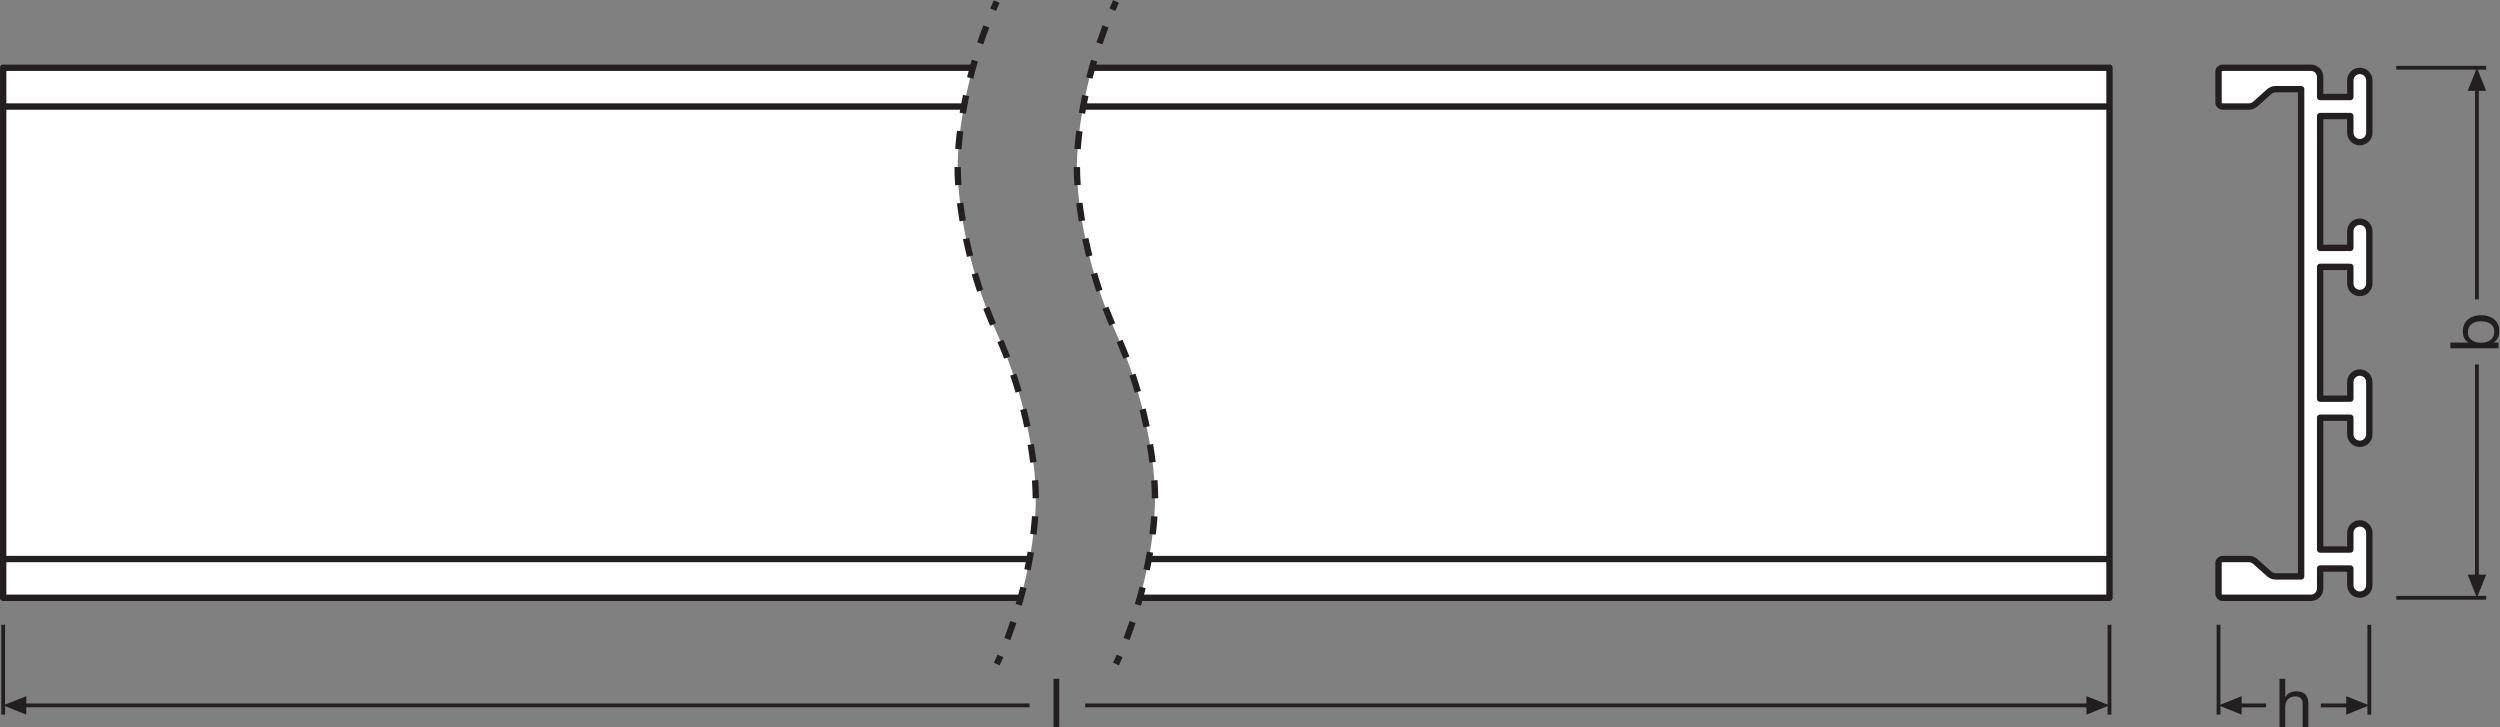 <?xml version="1.0" encoding="UTF-8" standalone="no"?>
<svg
   xmlns:dc="http://purl.org/dc/elements/1.1/"
   xmlns:cc="http://creativecommons.org/ns#"
   xmlns:rdf="http://www.w3.org/1999/02/22-rdf-syntax-ns#"
   xmlns:svg="http://www.w3.org/2000/svg"
   xmlns="http://www.w3.org/2000/svg"
   viewBox="0 0 370.747 107.813"
   height="107.813"
   width="370.747"
   xml:space="preserve"
   id="svg2"
   version="1.1"><rect x="0" y="0" width="370.747" height="107.813" fill="#808080" stroke="none"/><defs
     id="defs6" /><g
     transform="matrix(1.333,0,0,-1.333,0,107.813)"
     id="g10"><g
       transform="scale(0.1)"
       id="g12"><path
         id="path14"
         style="fill:none;stroke:#231f20;stroke-width:4.252;stroke-linecap:butt;stroke-linejoin:miter;stroke-miterlimit:3.864;stroke-dasharray:none;stroke-opacity:1"
         d="M 2468.15,113.738 V 13.738" /><path
         id="path16"
         style="fill:none;stroke:#231f20;stroke-width:4.252;stroke-linecap:butt;stroke-linejoin:miter;stroke-miterlimit:3.864;stroke-dasharray:none;stroke-opacity:1"
         d="M 2635.91,113.738 V 13.738" /><path
         id="path18"
         style="fill:#231f20;fill-opacity:1;fill-rule:nonzero;stroke:none"
         d="m 2610.21,34.305 25.7,-10.273 -25.7,-10.293 z" /><path
         id="path20"
         style="fill:none;stroke:#231f20;stroke-width:4.252;stroke-linecap:butt;stroke-linejoin:round;stroke-miterlimit:3.864;stroke-dasharray:none;stroke-opacity:1"
         d="m 2614.37,24.031 h -32.38" /><path
         id="path22"
         style="fill:#231f20;fill-opacity:1;fill-rule:nonzero;stroke:none"
         d="m 2493.85,34.305 -25.7,-10.273 25.7,-10.293 z" /><path
         id="path24"
         style="fill:none;stroke:#231f20;stroke-width:4.252;stroke-linecap:butt;stroke-linejoin:round;stroke-miterlimit:3.864;stroke-dasharray:none;stroke-opacity:1"
         d="m 2489.69,24.031 h 31.36" /><path
         id="path26"
         style="fill:none;stroke:#231f20;stroke-width:4.252;stroke-linecap:butt;stroke-linejoin:miter;stroke-miterlimit:3.864;stroke-dasharray:none;stroke-opacity:1"
         d="m 2665.91,143.738 h 100" /><path
         id="path28"
         style="fill:none;stroke:#231f20;stroke-width:4.252;stroke-linecap:butt;stroke-linejoin:miter;stroke-miterlimit:3.864;stroke-dasharray:none;stroke-opacity:1"
         d="m 2665.91,733.414 h 100" /><path
         id="path30"
         style="fill:#231f20;fill-opacity:1;fill-rule:nonzero;stroke:none"
         d="m 2745.34,169.441 10.28,-25.703 10.29,25.703 h -20.57 v 0 0" /><path
         id="path32"
         style="fill:none;stroke:#231f20;stroke-width:4.252;stroke-linecap:butt;stroke-linejoin:round;stroke-miterlimit:3.864;stroke-dasharray:none;stroke-opacity:1"
         d="m 2755.62,165.281 -0.01,237.957" /><path
         id="path34"
         style="fill:#231f20;fill-opacity:1;fill-rule:nonzero;stroke:none"
         d="m 2745.34,707.711 10.28,25.703 10.29,-25.703 h -20.57 v 0 0" /><path
         id="path36"
         style="fill:none;stroke:#231f20;stroke-width:4.252;stroke-linecap:butt;stroke-linejoin:round;stroke-miterlimit:3.864;stroke-dasharray:none;stroke-opacity:1"
         d="M 2755.62,711.871 V 475.738" /><path
         id="path38"
         style="fill:none;stroke:#231f20;stroke-width:4.252;stroke-linecap:butt;stroke-linejoin:miter;stroke-miterlimit:3.864;stroke-dasharray:none;stroke-opacity:1"
         d="m 3.543,113.75 v -100" /><path
         id="path40"
         style="fill:none;stroke:#231f20;stroke-width:4.252;stroke-linecap:butt;stroke-linejoin:miter;stroke-miterlimit:3.864;stroke-dasharray:none;stroke-opacity:1"
         d="M 2346.84,113.738 V 13.75" /><path
         id="path42"
         style="fill:#231f20;fill-opacity:1;fill-rule:nonzero;stroke:none"
         d="M 29.246,34.316 3.543,24.043 29.246,13.75 Z" /><path
         id="path44"
         style="fill:none;stroke:#231f20;stroke-width:4.252;stroke-linecap:butt;stroke-linejoin:round;stroke-miterlimit:3.864;stroke-dasharray:none;stroke-opacity:1"
         d="M 1207.3,24.043 H 2325.29" /><path
         id="path46"
         style="fill:none;stroke:#231f20;stroke-width:4.252;stroke-linecap:butt;stroke-linejoin:round;stroke-miterlimit:3.864;stroke-dasharray:none;stroke-opacity:1"
         d="M 25.086,24.043 H 1145.44" /><path
         id="path48"
         style="fill:#231f20;fill-opacity:1;fill-rule:nonzero;stroke:none"
         d="M 2321.19,34.316 2346.84,24.043 2321.19,13.75 Z" /><path
         id="path50"
         style="fill:#ffffff;fill-opacity:1;fill-rule:nonzero;stroke:none"
         d="m 1268.19,143.738 c 4.3,15.684 7.69,30.965 10.27,45.379 4.51,25.211 6.52,47.75 6.52,65.11 0,42.644 -12.13,116.296 -43.41,184.214 -31.34,68.157 -43.5,141.93 -43.5,184.352 0.01,17.371 2.04,39.973 6.58,65.262 2.59,14.398 5.99,29.675 10.29,45.359 h 1131.9 V 143.738 H 1268.19" /><path
         id="path52"
         style="fill:#ffffff;fill-opacity:1;fill-rule:nonzero;stroke:none"
         d="m 1135.6,143.738 c 4.29,15.684 7.68,30.965 10.25,45.379 4.5,25.211 6.51,47.75 6.51,65.11 0,42.644 -12.07,116.296 -43.42,184.214 -31.38,68.157 -43.51,141.93 -43.51,184.352 0,17.371 2.03,39.965 6.56,65.254 2.58,14.406 5.98,29.683 10.3,45.367 H 3.543 V 143.738 c 0,0 1132.047,0 1132.057,0" /><path
         id="path54"
         style="fill:none;stroke:#231f20;stroke-width:7.087;stroke-linecap:butt;stroke-linejoin:round;stroke-miterlimit:4;stroke-dasharray:none;stroke-opacity:1"
         d="M 1135.59,143.738 H 3.543 V 733.414 H 1082.29" /><path
         id="path56"
         style="fill:none;stroke:#231f20;stroke-width:7.087;stroke-linecap:butt;stroke-linejoin:round;stroke-miterlimit:4;stroke-dasharray:none;stroke-opacity:1"
         d="m 1214.94,733.414 h 1131.9 V 143.738 H 1268.19" /><path
         id="path58"
         style="fill:none;stroke:#231f20;stroke-width:7.087;stroke-linecap:butt;stroke-linejoin:round;stroke-miterlimit:4;stroke-dasharray:none;stroke-opacity:1"
         d="m 1204.64,690.289 h 1142.2" /><path
         id="path60"
         style="fill:none;stroke:#231f20;stroke-width:7.087;stroke-linecap:butt;stroke-linejoin:round;stroke-miterlimit:4;stroke-dasharray:none;stroke-opacity:1"
         d="M 3.543,690.289 H 1072" /><path
         id="path62"
         style="fill:none;stroke:#231f20;stroke-width:7.087;stroke-linecap:butt;stroke-linejoin:round;stroke-miterlimit:4;stroke-dasharray:none;stroke-opacity:1"
         d="M 1278.05,186.863 H 2346.84" /><path
         id="path64"
         style="fill:none;stroke:#231f20;stroke-width:7.087;stroke-linecap:butt;stroke-linejoin:round;stroke-miterlimit:4;stroke-dasharray:none;stroke-opacity:1"
         d="M 3.543,186.863 H 1145.44" /><path
         id="path66"
         style="fill:#ffffff;fill-opacity:1;fill-rule:nonzero;stroke:none"
         d="m 2560.07,709.602 h -28.39 c -2.64,0 -5.18,-0.973 -7.15,-2.731 l -15.46,-13.848 c -1.96,-1.761 -4.51,-2.734 -7.15,-2.734 h -29.32 c -2.46,0 -4.45,1.996 -4.45,4.461 v 34.207 c 0,2.461 1.99,4.457 4.45,4.457 h 98.4 c 5.64,0 10.21,-4.566 10.21,-10.203 v -22.352 h 33.56 v 18.493 c 0,5.839 4.73,10.57 10.57,10.57 5.84,0 10.57,-4.731 10.57,-10.57 v -58.125 c 0,-5.836 -4.73,-10.571 -10.57,-10.571 -5.84,0 -10.57,4.735 -10.57,10.571 v 18.492 h -33.56 V 533.051 h 33.56 v 18.492 c 0,5.84 4.73,10.57 10.57,10.57 5.84,0 10.57,-4.73 10.57,-10.57 v -58.125 c 0,-5.836 -4.73,-10.57 -10.57,-10.57 -5.84,0 -10.57,4.734 -10.57,10.57 v 18.492 h -33.56 V 365.242 h 33.56 v 18.492 c 0,5.84 4.73,10.571 10.57,10.571 5.84,0 10.57,-4.731 10.57,-10.571 v -58.125 c 0,-5.836 -4.73,-10.57 -10.57,-10.57 -5.84,0 -10.57,4.734 -10.57,10.57 v 18.493 h -33.56 V 197.434 h 33.56 v 18.492 c 0,5.84 4.73,10.57 10.57,10.57 5.84,0 10.57,-4.73 10.57,-10.57 v -58.125 c 0,-5.836 -4.73,-10.571 -10.57,-10.571 -5.84,0 -10.57,4.735 -10.57,10.571 v 18.492 h -33.56 v -22.348 c 0,-5.636 -4.57,-10.207 -10.21,-10.207 h -98.4 c -2.46,0 -4.45,1.996 -4.45,4.457 v 34.211 c 0,2.461 1.99,4.457 4.45,4.457 h 29.32 c 2.64,0 5.19,-0.972 7.15,-2.73 l 15.46,-13.848 c 1.97,-1.762 4.51,-2.734 7.15,-2.734 h 28.39 v 542.051" /><path
         id="path68"
         style="fill:none;stroke:#231f20;stroke-width:7.087;stroke-linecap:butt;stroke-linejoin:round;stroke-miterlimit:4;stroke-dasharray:none;stroke-opacity:1"
         d="m 2560.07,709.602 h -28.39 c -2.64,0 -5.18,-0.973 -7.15,-2.731 l -15.46,-13.848 c -1.96,-1.761 -4.51,-2.734 -7.15,-2.734 h -29.32 c -2.46,0 -4.45,1.996 -4.45,4.461 v 34.207 c 0,2.461 1.99,4.457 4.45,4.457 h 98.4 c 5.64,0 10.21,-4.566 10.21,-10.203 v -22.352 h 33.56 v 18.493 c 0,5.839 4.73,10.57 10.57,10.57 5.84,0 10.57,-4.731 10.57,-10.57 v -58.125 c 0,-5.836 -4.73,-10.571 -10.57,-10.571 -5.84,0 -10.57,4.735 -10.57,10.571 v 18.492 h -33.56 V 533.051 h 33.56 v 18.492 c 0,5.84 4.73,10.57 10.57,10.57 5.84,0 10.57,-4.73 10.57,-10.57 v -58.125 c 0,-5.836 -4.73,-10.57 -10.57,-10.57 -5.84,0 -10.57,4.734 -10.57,10.57 v 18.492 h -33.56 V 365.242 h 33.56 v 18.492 c 0,5.84 4.73,10.571 10.57,10.571 5.84,0 10.57,-4.731 10.57,-10.571 v -58.125 c 0,-5.836 -4.73,-10.57 -10.57,-10.57 -5.84,0 -10.57,4.734 -10.57,10.57 v 18.493 h -33.56 V 197.434 h 33.56 v 18.492 c 0,5.84 4.73,10.57 10.57,10.57 5.84,0 10.57,-4.73 10.57,-10.57 v -58.125 c 0,-5.836 -4.73,-10.571 -10.57,-10.571 -5.84,0 -10.57,4.735 -10.57,10.571 v 18.492 h -33.56 v -22.348 c 0,-5.636 -4.57,-10.207 -10.21,-10.207 h -98.4 c -2.46,0 -4.45,1.996 -4.45,4.457 v 34.211 c 0,2.461 1.99,4.457 4.45,4.457 h 29.32 c 2.64,0 5.19,-0.972 7.15,-2.73 l 15.46,-13.848 c 1.97,-1.762 4.51,-2.734 7.15,-2.734 h 28.39 z" /><path
         id="path70"
         style="fill:none;stroke:#231f20;stroke-width:7.087;stroke-linecap:butt;stroke-linejoin:round;stroke-miterlimit:4;stroke-dasharray:none;stroke-opacity:1"
         d="m 1241.57,807.102 c -1.39,-3.008 -2.74,-6.032 -4.05,-9.063" /><path
         id="path72"
         style="fill:none;stroke:#231f20;stroke-width:7.087;stroke-linecap:butt;stroke-linejoin:round;stroke-miterlimit:4;stroke-dasharray:20.061, 20.061;stroke-dashoffset:0;stroke-opacity:1"
         d="m 1229.95,779.438 c -22.77,-59.641 -31.88,-119.872 -31.88,-156.645 0,-42.418 12.16,-116.199 43.5,-184.355 31.28,-67.915 43.41,-141.567 43.41,-184.211 0,-38.766 -10.06,-103.379 -35.48,-165.883" /><path
         id="path74"
         style="fill:none;stroke:#231f20;stroke-width:7.087;stroke-linecap:butt;stroke-linejoin:round;stroke-miterlimit:4;stroke-dasharray:none;stroke-opacity:1"
         d="m 1245.62,79.106 c -1.31,-3.031 -2.66,-6.051 -4.05,-9.062" /><path
         id="path76"
         style="fill:none;stroke:#231f20;stroke-width:7.087;stroke-linecap:butt;stroke-linejoin:round;stroke-miterlimit:4;stroke-dasharray:none;stroke-opacity:1"
         d="m 1108.94,807.102 c -1.38,-3.008 -2.73,-6.032 -4.05,-9.059" /><path
         id="path78"
         style="fill:none;stroke:#231f20;stroke-width:7.087;stroke-linecap:butt;stroke-linejoin:round;stroke-miterlimit:4;stroke-dasharray:20.061, 20.061;stroke-dashoffset:0;stroke-opacity:1"
         d="m 1097.31,779.441 c -22.79,-59.644 -31.88,-119.875 -31.88,-156.648 0,-42.418 12.13,-116.199 43.51,-184.355 31.35,-67.915 43.42,-141.567 43.42,-184.211 0,-38.77 -10.01,-103.379 -35.48,-165.887" /><path
         id="path80"
         style="fill:none;stroke:#231f20;stroke-width:7.087;stroke-linecap:butt;stroke-linejoin:round;stroke-miterlimit:4;stroke-dasharray:none;stroke-opacity:1"
         d="m 1113,79.102 c -1.31,-3.027 -2.67,-6.047 -4.06,-9.059" /><path
         id="path82"
         style="fill:#231f20;fill-opacity:1;fill-rule:nonzero;stroke:none"
         d="m 2535.98,53.605 h 6.38 v -20.5 h 0.16 c 2.02,4.726 7.65,6.601 12.23,6.601 10.21,0 13.36,-5.848 13.36,-14.188 V 0 h -6.38 v 26.27 c 0,4.805 -3,7.812 -7.88,7.812 -7.73,0 -11.49,-5.184 -11.49,-12.168 V 0 h -6.38 v 53.605" /><path
         id="path84"
         style="fill:#231f20;fill-opacity:1;fill-rule:nonzero;stroke:none"
         d="m 2745.57,439.395 c 0,-8.633 7.43,-11.868 14.64,-11.868 7.58,0 14.71,3.461 14.71,12.25 0,8.7 -7.43,11.629 -15.01,11.629 -7.29,0 -14.34,-3.75 -14.34,-12.011 z m -19.52,-18.016 v 6.387 h 20.04 v 0.144 c -4.28,2.102 -6.15,6.985 -6.15,12.383 0,11.945 9.46,17.871 20.42,17.871 11.03,0 20.19,-5.859 20.19,-17.715 0,-3.906 -1.5,-9.765 -6.08,-12.539 v -0.144 h 5.18 v -6.387 h -53.6" /><path
         id="path86"
         style="fill:#231f20;fill-opacity:1;fill-rule:nonzero;stroke:none"
         d="m 1172.06,53.613 h 6.38 V 0.012 h -6.38 V 53.613" /></g></g></svg>